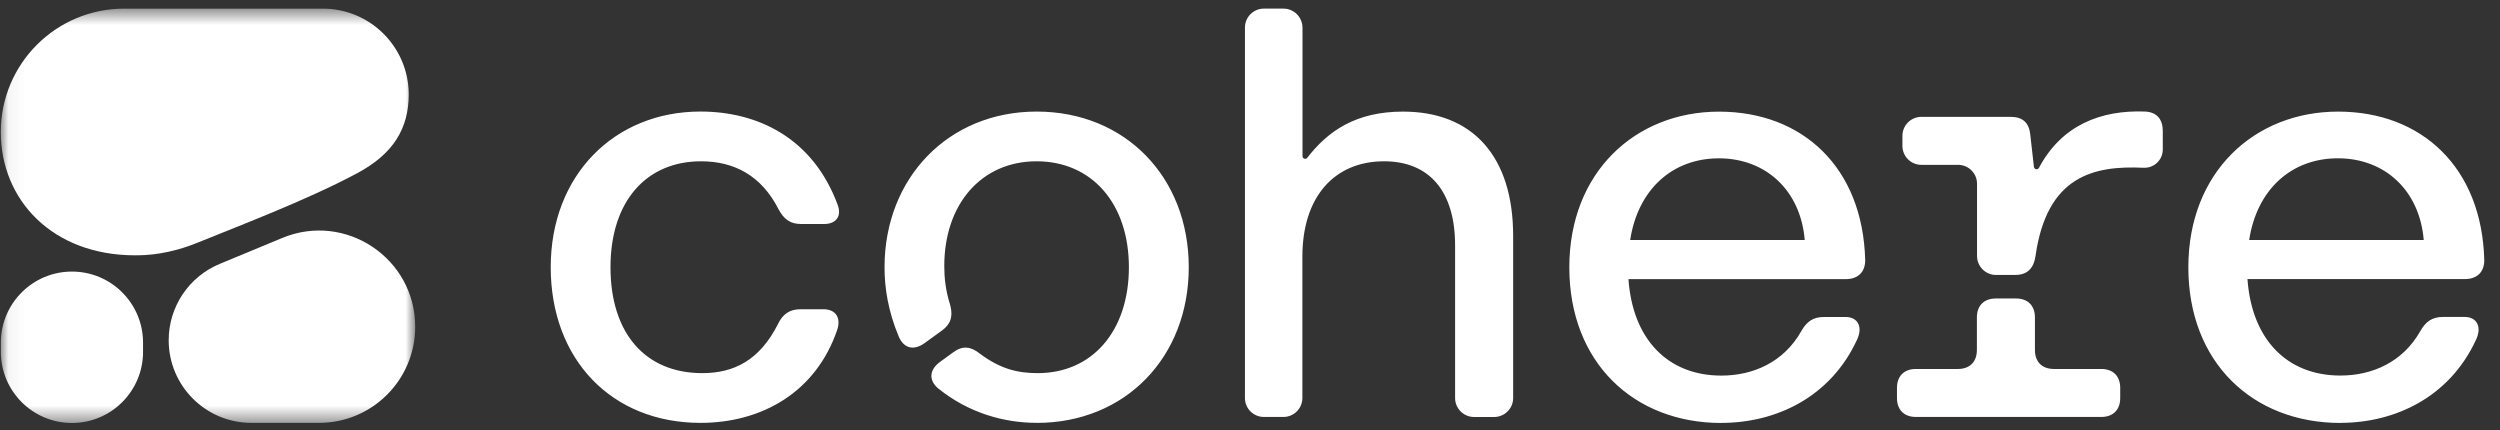 <svg width="151" height="26" viewBox="0 0 151 26" fill="none" xmlns="http://www.w3.org/2000/svg">
<rect x="0" y="0" width="151" height="26" fill="#333333" stroke="none"/>
<path d="M42.309 25.541C46.028 25.541 49.281 23.682 50.566 19.93C50.817 19.178 50.458 18.678 49.744 18.678H48.35C47.706 18.678 47.279 18.963 46.99 19.571C45.883 21.753 44.345 22.537 42.416 22.537C38.984 22.537 36.874 20.14 36.874 16.139C36.874 12.136 39.056 9.742 42.341 9.742C44.343 9.742 45.987 10.6 47.024 12.638C47.347 13.245 47.738 13.53 48.384 13.53H49.778C50.492 13.53 50.849 13.067 50.6 12.385C49.1 8.309 45.739 6.737 42.307 6.737C37.125 6.737 33.264 10.564 33.264 16.139C33.264 21.715 36.947 25.541 42.309 25.541ZM135.85 14.495C136.313 11.456 138.387 9.561 141.211 9.561C144.035 9.561 146.145 11.49 146.393 14.495H135.85ZM141.358 25.541C144.647 25.541 147.936 24.005 149.544 20.537C149.937 19.715 149.58 19.144 148.867 19.144H147.545C146.903 19.144 146.508 19.428 146.185 20.002C145.114 21.895 143.255 22.683 141.36 22.683C138.107 22.683 135.999 20.467 135.748 16.857H148.869C149.583 16.857 150.05 16.464 150.05 15.712C149.906 10.101 146.262 6.741 141.219 6.741C136.177 6.741 132.176 10.387 132.176 16.143C132.176 21.899 136.073 25.546 141.364 25.546L141.358 25.541ZM120.552 16.605H121.731C122.445 16.605 122.838 16.211 122.946 15.459C123.629 10.63 126.454 9.99 129.461 10.133C130.105 10.162 130.632 9.669 130.632 9.023V7.916C130.632 7.202 130.273 6.771 129.561 6.737C126.901 6.637 124.527 7.549 123.155 10.135C123.078 10.275 122.868 10.239 122.849 10.079L122.628 8.129C122.558 7.415 122.165 7.058 121.449 7.058H116.052C115.421 7.058 114.906 7.57 114.906 8.203V8.811C114.906 9.442 115.418 9.956 116.052 9.956H118.268C118.899 9.956 119.413 10.468 119.413 11.101V15.461C119.413 16.092 119.925 16.607 120.558 16.607H120.552V16.605ZM115.729 25.184H126.916C127.629 25.184 128.061 24.755 128.061 24.039V23.431C128.061 22.718 127.632 22.286 126.916 22.286H124.056C123.342 22.286 122.91 21.857 122.91 21.141V19.173C122.91 18.459 122.481 18.028 121.765 18.028H120.55C119.836 18.028 119.404 18.457 119.404 19.173V21.141C119.404 21.855 118.975 22.286 118.259 22.286H115.722C115.008 22.286 114.577 22.715 114.577 23.431V24.039C114.577 24.753 115.006 25.184 115.722 25.184H115.729ZM98.463 14.497C98.926 11.458 101 9.563 103.824 9.563C106.647 9.563 108.757 11.492 109.006 14.497H98.463ZM103.968 25.543C107.257 25.543 110.546 24.007 112.155 20.54C112.548 19.717 112.191 19.146 111.477 19.146H110.155C109.512 19.146 109.118 19.43 108.796 20.004C107.725 21.897 105.865 22.686 103.97 22.686C100.717 22.686 98.609 20.47 98.359 16.86H111.477C112.191 16.86 112.658 16.466 112.658 15.714C112.514 10.103 108.87 6.743 103.83 6.743C98.788 6.743 94.787 10.39 94.787 16.145C94.787 21.901 98.684 25.548 103.974 25.548L103.968 25.543ZM62.614 25.543C67.975 25.543 71.801 21.576 71.801 16.141C71.801 10.706 67.975 6.739 62.614 6.739C57.253 6.739 53.426 10.778 53.426 16.141C53.426 17.393 53.641 18.787 54.282 20.323C54.605 21.075 55.213 21.181 55.857 20.716L56.894 19.964C57.431 19.571 57.572 19.105 57.393 18.427C57.108 17.535 57.034 16.747 57.034 16.069C57.034 12.317 59.286 9.742 62.609 9.742C65.933 9.742 68.185 12.278 68.185 16.139C68.185 20 65.969 22.537 62.68 22.537C61.534 22.537 60.464 22.322 59.176 21.355C58.638 20.926 58.139 20.856 57.567 21.285L56.781 21.857C56.138 22.32 56.067 22.964 56.673 23.465C58.532 24.965 60.676 25.539 62.607 25.539H62.614V25.543ZM76.338 25.184H77.519C78.15 25.184 78.664 24.672 78.664 24.039V15.498C78.664 11.89 80.594 9.742 83.598 9.742C86.313 9.742 87.888 11.531 87.888 14.818V24.041C87.888 24.672 88.4 25.186 89.033 25.186H90.249C90.879 25.186 91.394 24.674 91.394 24.041V14.246C91.394 9.421 88.927 6.741 84.745 6.741C81.898 6.741 80.215 7.906 78.96 9.529C78.864 9.652 78.671 9.584 78.671 9.431V1.665C78.662 1.032 78.152 0.52 77.521 0.52H76.34C75.709 0.52 75.195 1.032 75.195 1.665V24.041C75.192 24.67 75.704 25.184 76.338 25.184Z" fill="white"/>
<mask id="mask0_14_100" style="mask-type:luminance" maskUnits="userSpaceOnUse" x="0" y="0" width="26" height="26">
<path d="M25.076 0.52H0.05V25.546H25.076V0.52Z" fill="white"/>
</mask>
<g mask="url(#mask0_14_100)">
<path fill-rule="evenodd" clip-rule="evenodd" d="M8.158 15.421C8.832 15.421 10.172 15.385 12.023 14.622C14.182 13.734 18.476 12.121 21.572 10.464C23.739 9.306 24.687 7.772 24.687 5.709C24.687 2.844 22.364 0.522 19.5 0.522H7.497C3.382 0.522 0.048 3.858 0.048 7.972C0.048 12.085 3.173 15.421 8.158 15.421Z" fill="white"/>
<path fill-rule="evenodd" clip-rule="evenodd" d="M10.189 20.55C10.189 18.534 11.403 16.715 13.266 15.941L17.046 14.373C20.868 12.786 25.078 15.597 25.078 19.736C25.078 22.943 22.477 25.543 19.271 25.541H15.178C12.422 25.539 10.189 23.306 10.189 20.55Z" fill="white"/>
<path d="M4.346 16.403C1.975 16.403 0.052 18.326 0.052 20.697V21.253C0.052 23.625 1.975 25.548 4.346 25.548C6.717 25.548 8.64 23.625 8.64 21.253V20.697C8.64 18.326 6.717 16.403 4.346 16.403Z" fill="white"/>
</g>
</svg>
